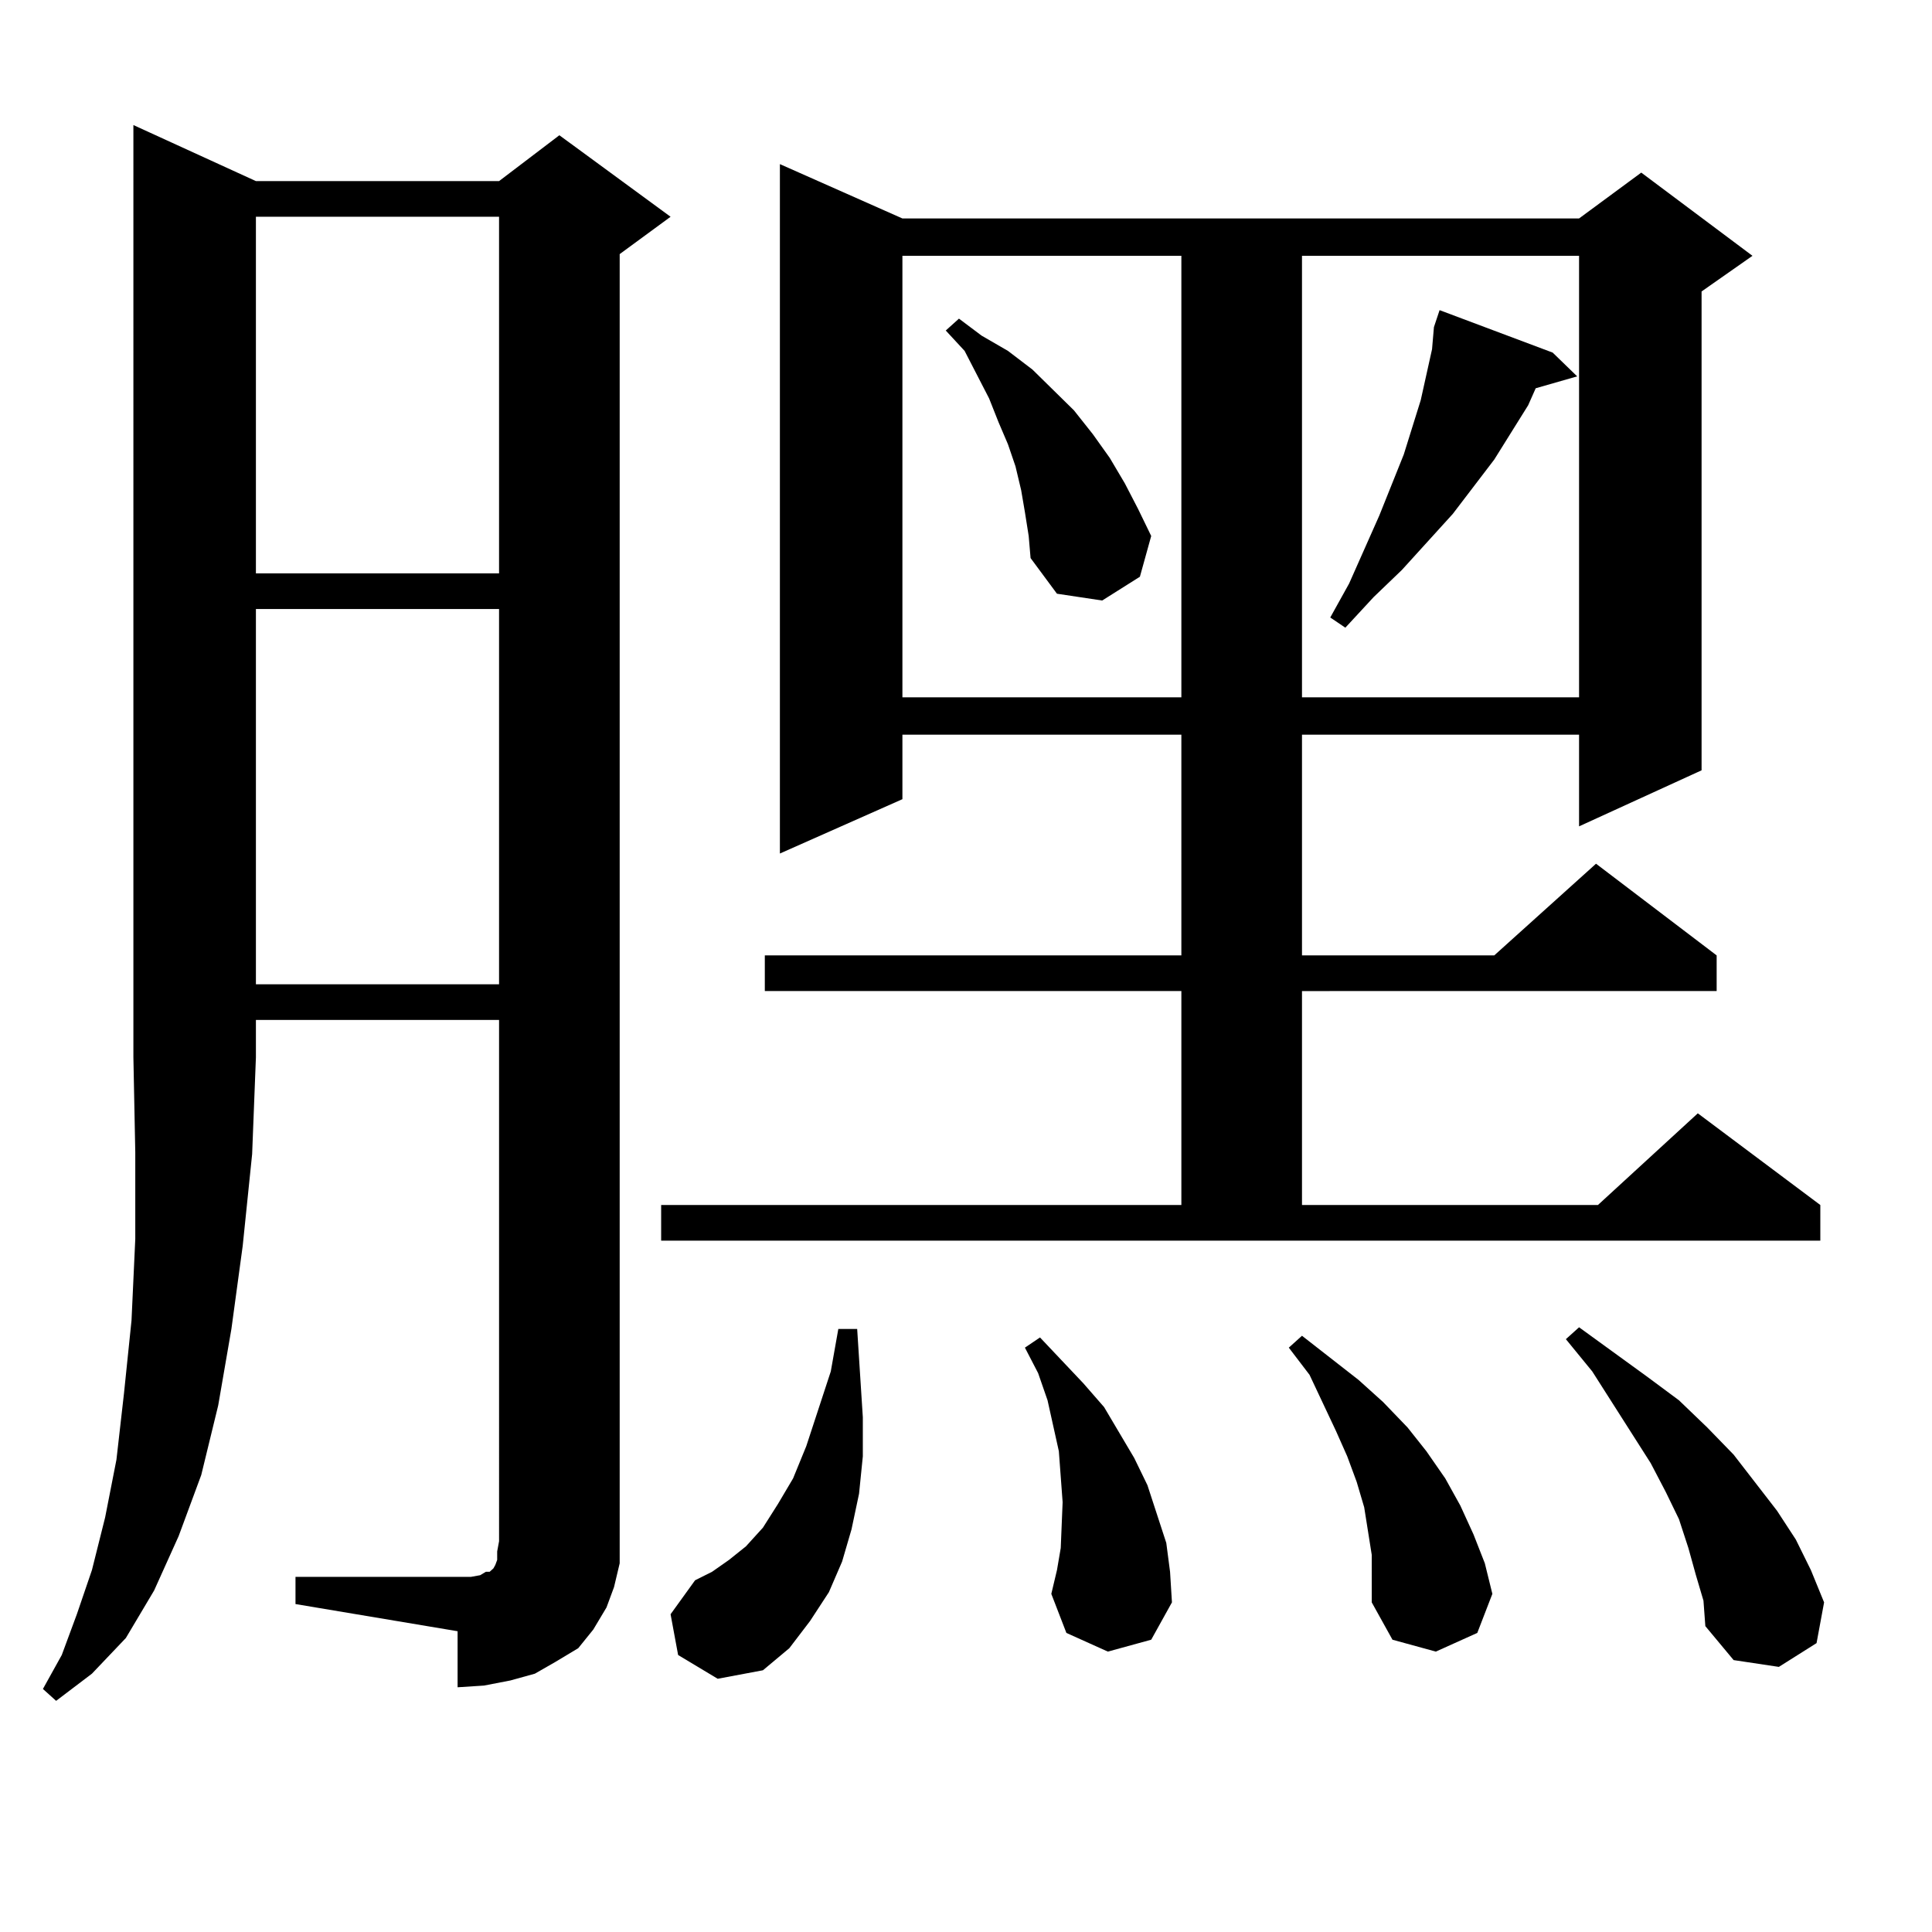 <?xml version="1.0" encoding="utf-8"?>
<!-- Generator: Adobe Illustrator 16.0.0, SVG Export Plug-In . SVG Version: 6.00 Build 0)  -->
<!DOCTYPE svg PUBLIC "-//W3C//DTD SVG 1.1//EN" "http://www.w3.org/Graphics/SVG/1.1/DTD/svg11.dtd">
<svg version="1.1" id="图层_1" xmlns="http://www.w3.org/2000/svg" xmlns:xlink="http://www.w3.org/1999/xlink" x="0px" y="0px"
	 width="1000px" height="1000px" viewBox="0 0 1000 1000" enable-background="new 0 0 1000 1000" xml:space="preserve">
<path d="M132.46,93.734h125.851l31.219-23.73l57.56,42.188l-26.341,19.336v666.211v11.426l-2.927,12.305l-3.902,10.547
	l-6.829,11.426l-7.805,9.668l-11.707,7.031l-10.731,6.152l-12.683,3.516l-13.658,2.637l-13.658,0.879V844.32l-83.9-14.063v-14.063
	h83.9h6.829l4.878-0.879l2.927-1.758h1.951l0.976-0.879l0.976-0.879l0.976-1.758l0.976-2.637v-4.395l0.976-5.273V527.914H132.46
	v19.336l-1.951,50.098l-4.878,47.461l-5.854,43.066l-6.829,39.551l-8.78,36.035l-11.707,31.641l-12.683,28.125l-14.634,24.609
	l-17.561,18.457l-18.536,14.063l-6.829-6.152l9.756-17.578l7.805-21.094l7.805-22.852l6.829-27.246l5.854-29.883l3.902-34.277
	l3.902-37.793l1.951-42.188v-44.824l-0.976-49.219V64.73L132.46,93.734z M132.46,112.191v184.57h125.851v-184.57H132.46z
	 M132.46,315.219v194.238h125.851V315.219H132.46z M342.211,623.715h269.262V512.972H395.868v-18.457h215.604V380.258H467.086
	v33.398l-63.413,28.125V84.945l63.413,28.125h350.235l32.194-23.73l57.56,43.066l-26.341,18.457v247.852l-63.413,29.004v-47.461
	H673.91v114.258h99.51l52.682-47.461l62.438,47.461v18.457H673.91v110.742h153.167l51.706-47.461l63.413,47.461v18.457H342.211
	V623.715z M350.991,856.625l-3.902-21.094l12.683-17.578l8.78-4.395l8.78-6.152l8.78-7.031l8.78-9.668l7.805-12.305l7.805-13.184
	l6.829-16.699l12.683-38.672l3.902-21.973h9.756l2.927,45.703v20.215l-1.951,19.336l-3.902,18.457l-4.878,16.699l-6.829,15.82
	l-9.756,14.941l-10.731,14.063l-13.658,11.426l-23.414,4.395L350.991,856.625z M467.086,132.406v228.516h144.387V132.406H467.086z
	 M530.499,265.121l-1.951-11.426l-2.927-12.305l-3.902-11.426l-4.878-11.426l-4.878-12.305l-12.683-24.609l-9.756-10.547
	l6.829-6.152l11.707,8.789l13.658,7.91l12.683,9.668l21.463,21.094l9.756,12.305l8.78,12.305l7.805,13.184l6.829,13.184
	l6.829,14.063l-5.854,21.094l-19.512,12.305l-23.414-3.516l-13.658-18.457l-0.976-11.426L530.499,265.121z M573.425,854.867
	l-21.463-9.668l-7.805-20.215l2.927-12.305l1.951-11.426l0.976-23.73l-0.976-13.184l-0.976-13.184l-2.927-13.184l-2.927-13.184
	l-4.878-14.063l-6.829-13.184l7.805-5.273L560.742,716l10.731,12.305l7.805,13.184l7.805,13.184l6.829,14.063l4.878,14.941
	l4.878,14.941l1.951,14.941l0.976,15.82l-10.731,19.336L573.425,854.867z M710.007,804.769l-1.951-12.305l-1.951-12.305
	l-3.902-13.184l-4.878-13.184l-5.854-13.184l-13.658-29.004l-10.731-14.063l6.829-6.152l29.268,22.852l12.683,11.426l12.683,13.184
	l9.756,12.305l9.756,14.063l7.805,14.063l6.829,14.941l5.854,14.941l3.902,15.82l-7.805,20.215l-21.463,9.668l-22.438-6.152
	l-10.731-19.336v-12.305V804.769z M673.91,132.406v228.516h143.411V132.406H673.91z M803.663,182.504l12.683,12.305l-21.463,6.152
	l-3.902,8.789l-17.561,28.125L751.957,266l-26.341,29.004l-14.634,14.063l-14.634,15.82l-7.805-5.273l9.756-17.578l15.609-35.156
	l12.683-31.641l8.78-28.125l2.927-13.184l2.927-13.184l0.976-11.426l2.927-8.789L803.663,182.504z M877.808,815.316l-3.902-14.063
	l-4.878-14.941l-6.829-14.063l-7.805-14.941l-30.243-47.461l-13.658-16.699l6.829-6.152l35.121,25.488l16.585,12.305l14.634,14.063
	l13.658,14.063l22.438,29.004l9.756,14.941l7.805,15.82l6.829,16.699l-3.902,21.094l-19.512,12.305l-23.414-3.516l-14.634-17.578
	L881.71,828.5L877.808,815.316z"/>
</svg>
